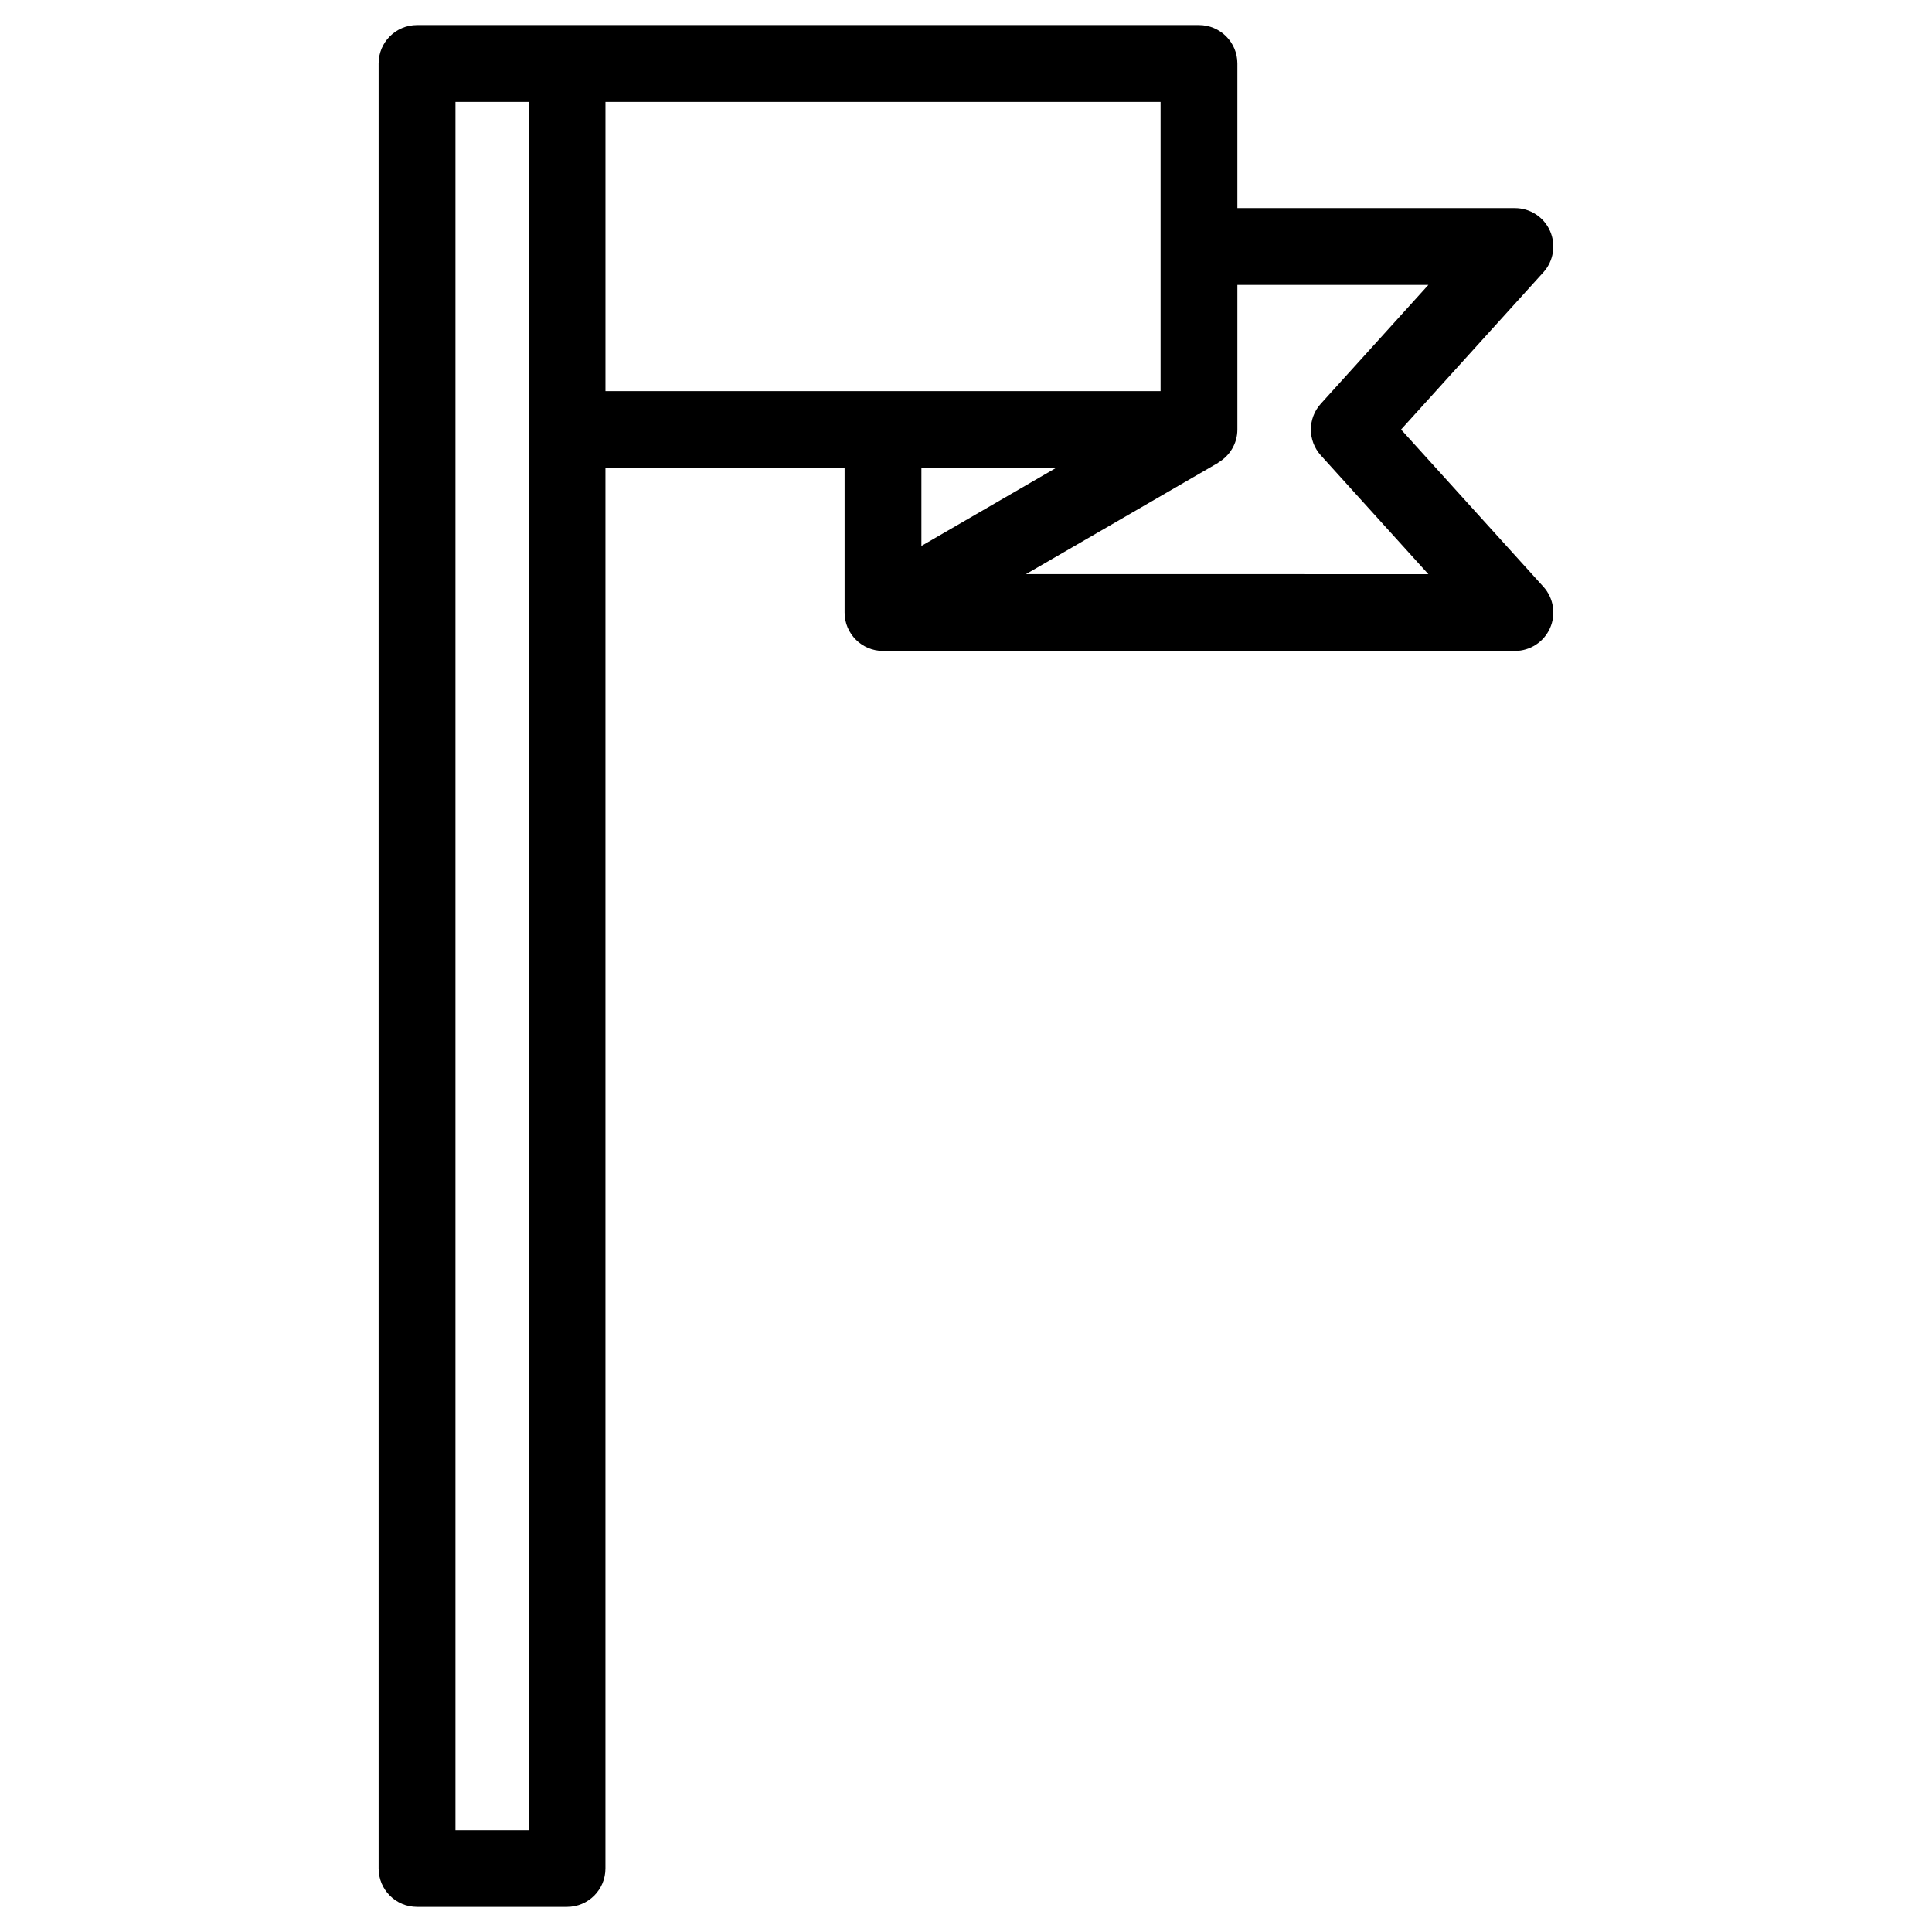 <?xml version="1.0" encoding="UTF-8"?>
<!-- Uploaded to: ICON Repo, www.svgrepo.com, Generator: ICON Repo Mixer Tools -->
<svg fill="#000000" width="800px" height="800px" version="1.1" viewBox="144 144 512 512" xmlns="http://www.w3.org/2000/svg">
 <path d="m515.3 257.83 37.715-41.672c2.695-2.981 3.383-7.277 1.754-10.957-1.629-3.68-5.277-6.051-9.301-6.051l-73.551-0.004v-38.328c0-5.617-4.559-10.18-10.18-10.18h-207.22c-5.617 0-10.18 4.559-10.18 10.18v478.36c0 5.617 4.559 10.18 10.18 10.18h39.754c5.617 0 10.18-4.559 10.18-10.18v-371.18h63.379v38.324c0 5.617 4.559 10.18 10.18 10.18h167.46c4.023 0 7.676-2.371 9.301-6.051 1.629-3.68 0.945-7.973-1.754-10.957zm-231.2 371.18h-19.398v-458.01h19.398zm20.355-458.01h147.11v76.656l-147.11-0.004zm119.4 97.008-35.672 20.668v-20.668zm-7.969 28.145 50.957-29.516-0.02-0.035c3.031-1.762 5.094-5.008 5.094-8.77v-38.324h50.613l-28.508 31.496c-3.5 3.879-3.5 9.781 0 13.66l28.508 31.496-106.64-0.004z"/>
</svg>